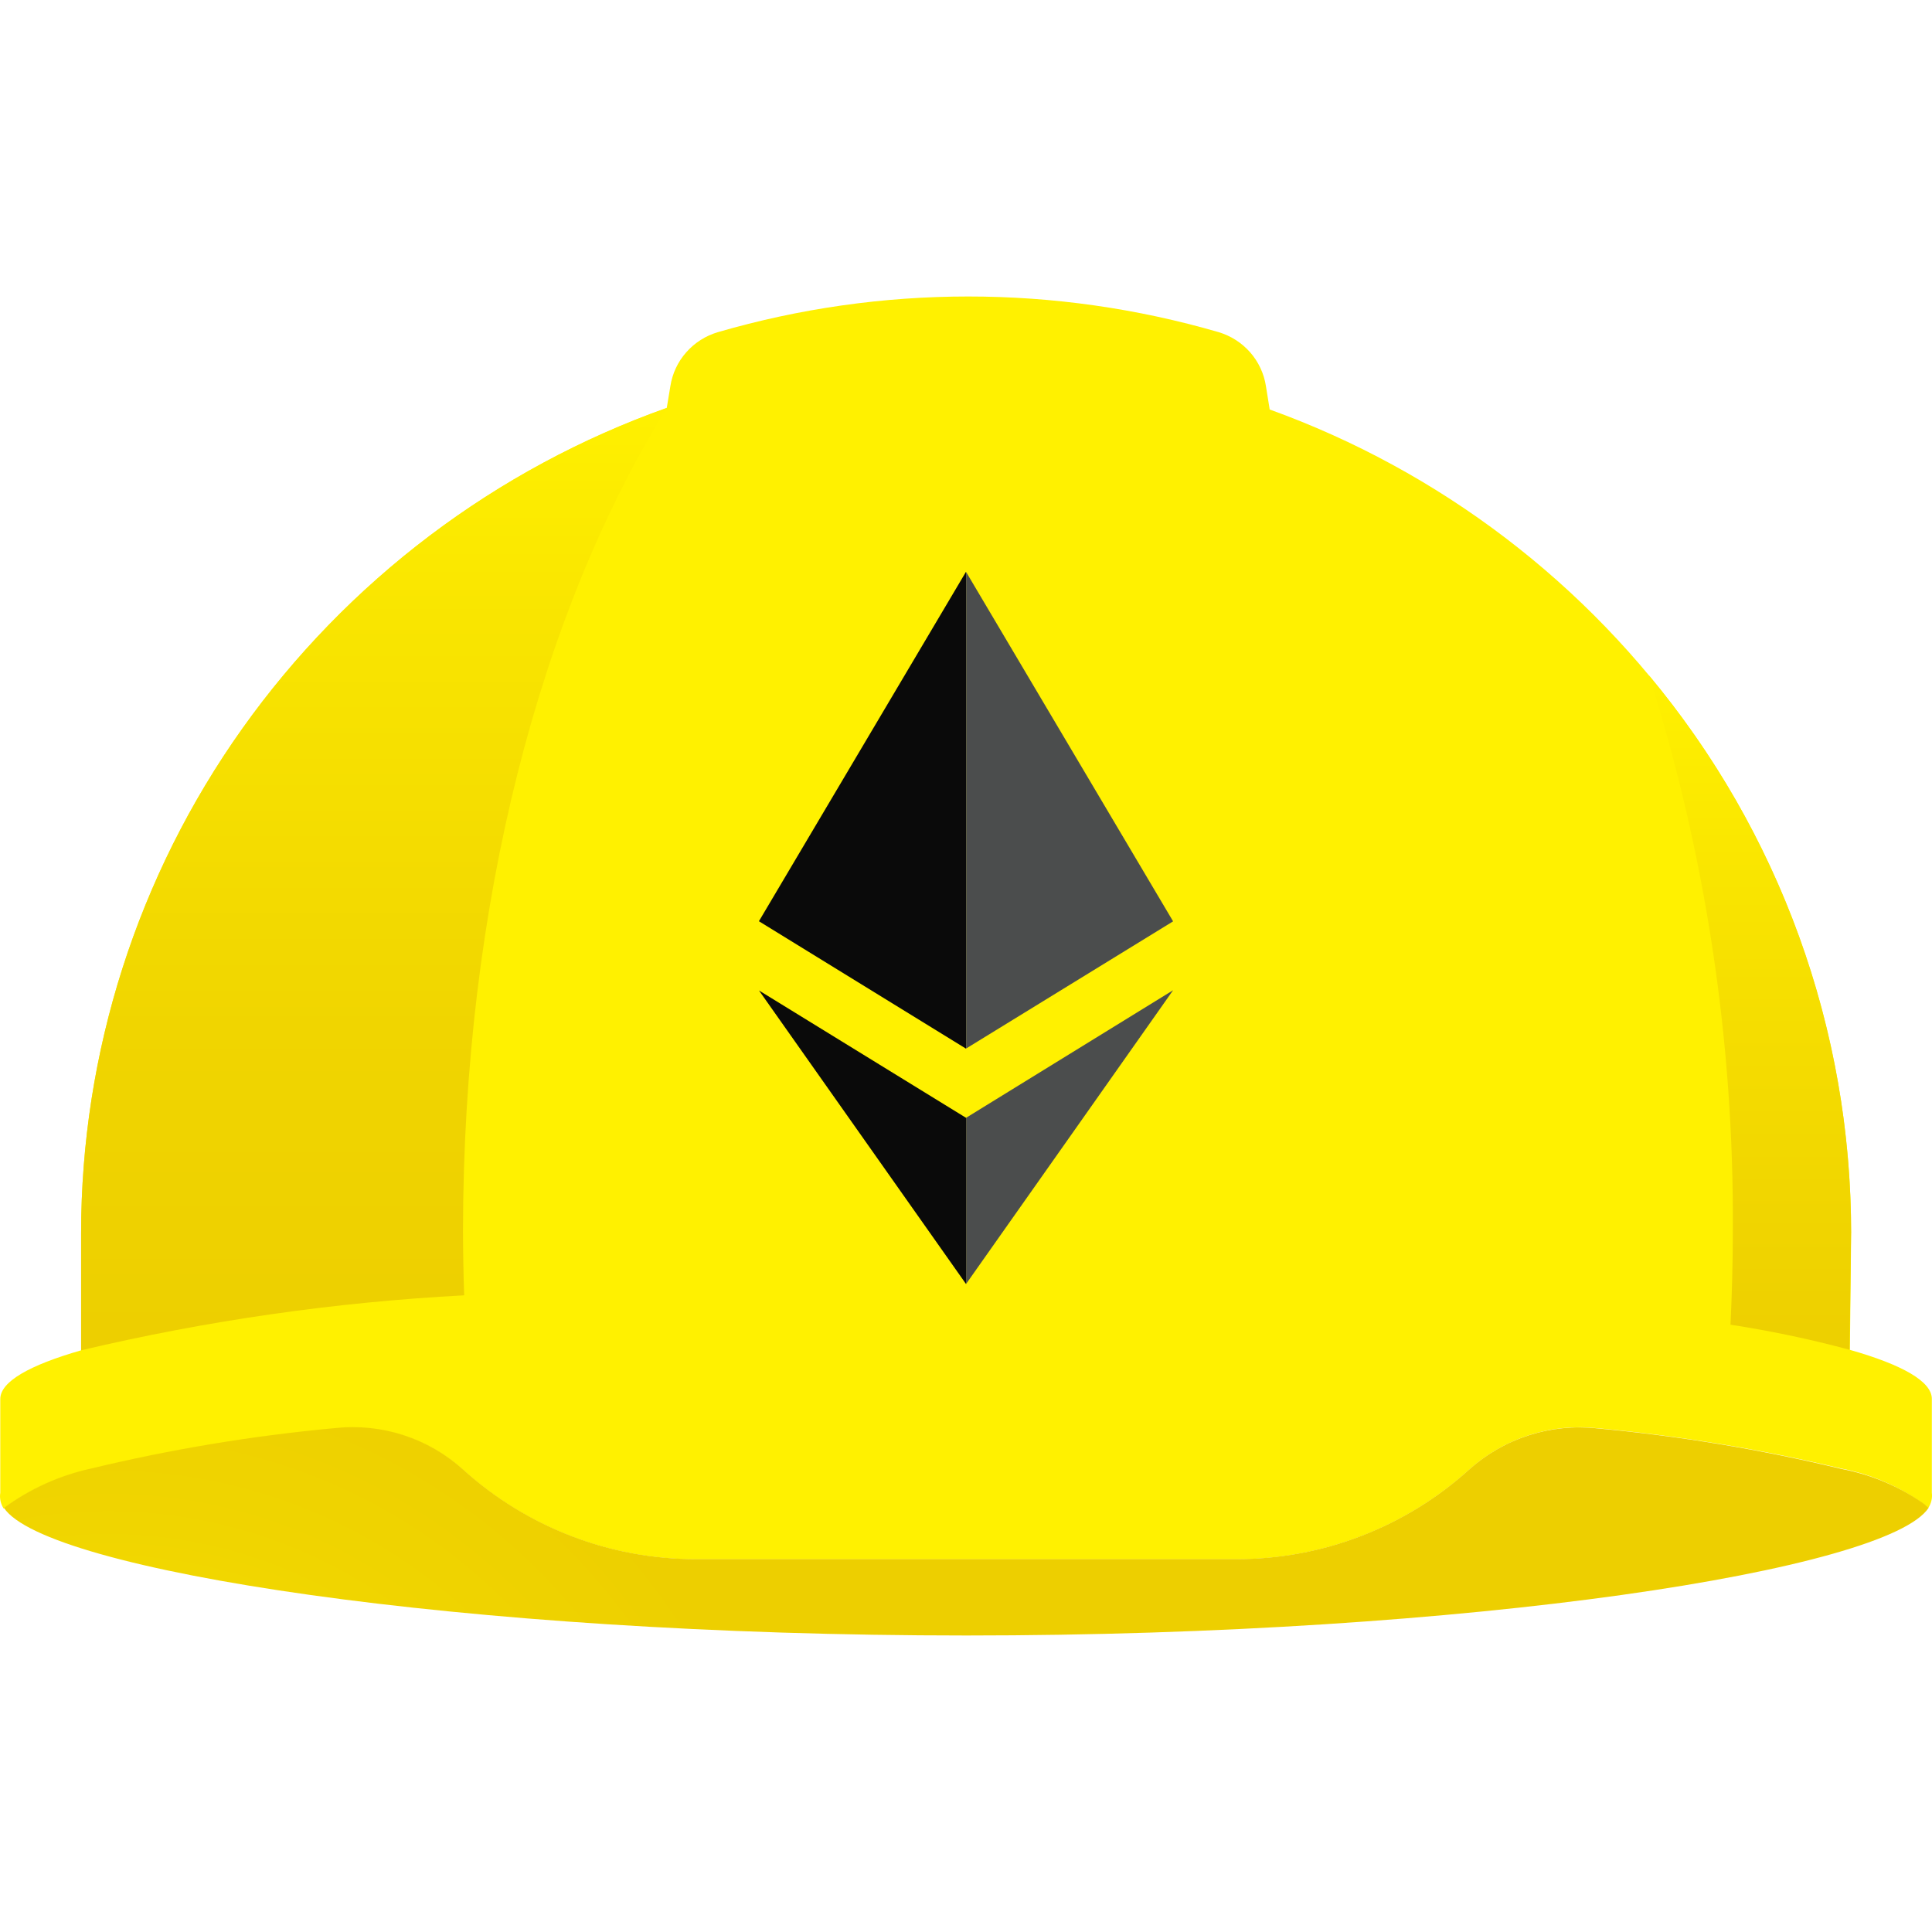<svg xmlns="http://www.w3.org/2000/svg" xmlns:xlink="http://www.w3.org/1999/xlink" width="800" zoomAndPan="magnify" viewBox="0 0 600 600" height="800" preserveAspectRatio="xMidYMid meet" version="1.0"><defs><clipPath id="8c5ed84bcb"><path d="M 25 126 L 208 126 L 208 420 L 25 420 Z M 25 126 " clip-rule="nonzero"/></clipPath><clipPath id="5e26c6b5d1"><path d="M 144.148 402.273 C 143.926 395.566 143.805 388.859 143.789 382.148 C 143.875 280.914 167.75 190.121 207.086 126.711 C 200.492 129.055 193.996 131.648 187.602 134.484 C 181.203 137.324 174.926 140.406 168.766 143.723 C 162.605 147.043 156.582 150.594 150.691 154.375 C 144.805 158.152 139.066 162.152 133.484 166.371 C 127.898 170.59 122.484 175.016 117.242 179.645 C 111.996 184.277 106.934 189.105 102.059 194.125 C 97.184 199.141 92.504 204.34 88.027 209.719 C 83.547 215.094 79.281 220.633 75.227 226.336 C 71.191 232.012 67.379 237.836 63.797 243.809 C 60.211 249.777 56.863 255.879 53.746 262.105 C 50.633 268.336 47.766 274.676 45.141 281.125 C 42.516 287.578 40.145 294.121 38.023 300.754 C 35.902 307.387 34.043 314.094 32.441 320.871 C 30.84 327.648 29.5 334.477 28.426 341.359 C 27.352 348.238 26.543 355.152 26.004 362.094 C 25.461 369.035 25.191 375.992 25.188 382.953 L 25.188 419.352 C 64.332 410.102 103.988 404.406 144.156 402.273 Z M 144.148 402.273 " clip-rule="nonzero"/></clipPath><linearGradient x1="10.561" gradientTransform="matrix(12.029, 0, 0, 12.029, -10.903, 52.303)" y1="30.514" x2="10.561" gradientUnits="userSpaceOnUse" y2="6.186" id="147038eb58"><stop stop-opacity="1" stop-color="rgb(92.899%, 81.2%, 0%)" offset="0"/><stop stop-opacity="1" stop-color="rgb(92.955%, 81.308%, 0%)" offset="0.031"/><stop stop-opacity="1" stop-color="rgb(93.069%, 81.525%, 0%)" offset="0.062"/><stop stop-opacity="1" stop-color="rgb(93.182%, 81.743%, 0%)" offset="0.094"/><stop stop-opacity="1" stop-color="rgb(93.297%, 81.961%, 0%)" offset="0.125"/><stop stop-opacity="1" stop-color="rgb(93.41%, 82.179%, 0%)" offset="0.156"/><stop stop-opacity="1" stop-color="rgb(93.524%, 82.396%, 0%)" offset="0.188"/><stop stop-opacity="1" stop-color="rgb(93.637%, 82.614%, 0%)" offset="0.219"/><stop stop-opacity="1" stop-color="rgb(93.752%, 82.832%, 0%)" offset="0.25"/><stop stop-opacity="1" stop-color="rgb(93.864%, 83.051%, 0%)" offset="0.281"/><stop stop-opacity="1" stop-color="rgb(93.979%, 83.267%, 0%)" offset="0.312"/><stop stop-opacity="1" stop-color="rgb(94.122%, 83.536%, 0%)" offset="0.344"/><stop stop-opacity="1" stop-color="rgb(94.27%, 83.807%, 0%)" offset="0.359"/><stop stop-opacity="1" stop-color="rgb(94.394%, 84.032%, 0%)" offset="0.375"/><stop stop-opacity="1" stop-color="rgb(94.519%, 84.254%, 0%)" offset="0.391"/><stop stop-opacity="1" stop-color="rgb(94.643%, 84.479%, 0%)" offset="0.406"/><stop stop-opacity="1" stop-color="rgb(94.768%, 84.703%, 0%)" offset="0.422"/><stop stop-opacity="1" stop-color="rgb(94.891%, 84.926%, 0%)" offset="0.438"/><stop stop-opacity="1" stop-color="rgb(95.016%, 85.15%, 0%)" offset="0.453"/><stop stop-opacity="1" stop-color="rgb(95.14%, 85.373%, 0%)" offset="0.469"/><stop stop-opacity="1" stop-color="rgb(95.265%, 85.597%, 0%)" offset="0.484"/><stop stop-opacity="1" stop-color="rgb(95.389%, 85.822%, 0%)" offset="0.5"/><stop stop-opacity="1" stop-color="rgb(95.514%, 86.044%, 0%)" offset="0.516"/><stop stop-opacity="1" stop-color="rgb(95.638%, 86.269%, 0%)" offset="0.531"/><stop stop-opacity="1" stop-color="rgb(95.761%, 86.493%, 0%)" offset="0.547"/><stop stop-opacity="1" stop-color="rgb(95.886%, 86.716%, 0%)" offset="0.562"/><stop stop-opacity="1" stop-color="rgb(96.01%, 86.94%, 0%)" offset="0.578"/><stop stop-opacity="1" stop-color="rgb(96.135%, 87.163%, 0%)" offset="0.594"/><stop stop-opacity="1" stop-color="rgb(96.259%, 87.387%, 0%)" offset="0.609"/><stop stop-opacity="1" stop-color="rgb(96.384%, 87.611%, 0%)" offset="0.625"/><stop stop-opacity="1" stop-color="rgb(96.507%, 87.834%, 0%)" offset="0.641"/><stop stop-opacity="1" stop-color="rgb(96.632%, 88.058%, 0%)" offset="0.656"/><stop stop-opacity="1" stop-color="rgb(96.756%, 88.281%, 0%)" offset="0.672"/><stop stop-opacity="1" stop-color="rgb(96.881%, 88.506%, 0%)" offset="0.688"/><stop stop-opacity="1" stop-color="rgb(97.005%, 88.73%, 0%)" offset="0.703"/><stop stop-opacity="1" stop-color="rgb(97.128%, 88.953%, 0%)" offset="0.719"/><stop stop-opacity="1" stop-color="rgb(97.253%, 89.177%, 0%)" offset="0.734"/><stop stop-opacity="1" stop-color="rgb(97.377%, 89.401%, 0%)" offset="0.75"/><stop stop-opacity="1" stop-color="rgb(97.502%, 89.624%, 0%)" offset="0.766"/><stop stop-opacity="1" stop-color="rgb(97.641%, 89.883%, 0%)" offset="0.781"/><stop stop-opacity="1" stop-color="rgb(97.798%, 90.189%, 0%)" offset="0.797"/><stop stop-opacity="1" stop-color="rgb(97.96%, 90.508%, 0%)" offset="0.812"/><stop stop-opacity="1" stop-color="rgb(98.123%, 90.826%, 0%)" offset="0.828"/><stop stop-opacity="1" stop-color="rgb(98.286%, 91.147%, 0%)" offset="0.844"/><stop stop-opacity="1" stop-color="rgb(98.45%, 91.466%, 0%)" offset="0.859"/><stop stop-opacity="1" stop-color="rgb(98.613%, 91.785%, 0%)" offset="0.875"/><stop stop-opacity="1" stop-color="rgb(98.776%, 92.104%, 0%)" offset="0.891"/><stop stop-opacity="1" stop-color="rgb(98.94%, 92.424%, 0%)" offset="0.906"/><stop stop-opacity="1" stop-color="rgb(99.101%, 92.743%, 0%)" offset="0.922"/><stop stop-opacity="1" stop-color="rgb(99.265%, 93.062%, 0%)" offset="0.938"/><stop stop-opacity="1" stop-color="rgb(99.428%, 93.381%, 0%)" offset="0.953"/><stop stop-opacity="1" stop-color="rgb(99.591%, 93.701%, 0%)" offset="0.969"/><stop stop-opacity="1" stop-color="rgb(99.754%, 94.02%, 0%)" offset="0.984"/><stop stop-opacity="1" stop-color="rgb(99.918%, 94.339%, 0%)" offset="1"/></linearGradient><clipPath id="b762a25c19"><path d="M 512 209 L 575 209 L 575 420 L 512 420 Z M 512 209 " clip-rule="nonzero"/></clipPath><clipPath id="96d08701dc"><path d="M 574.871 382.953 C 574.879 375.117 574.543 367.297 573.867 359.488 C 573.191 351.68 572.18 343.918 570.828 336.199 C 569.477 328.48 567.789 320.832 565.773 313.262 C 563.754 305.688 561.41 298.219 558.742 290.848 C 556.074 283.48 553.086 276.242 549.789 269.137 C 546.488 262.027 542.887 255.074 538.98 248.281 C 535.074 241.488 530.879 234.875 526.398 228.449 C 521.914 222.02 517.16 215.797 512.137 209.785 C 520.941 237.648 527.523 266.027 531.887 294.922 C 536.246 323.816 538.332 352.875 538.145 382.098 C 538.145 391.965 537.883 401.703 537.426 411.395 C 549.895 413.309 562.219 415.906 574.402 419.184 L 574.855 382.949 Z M 574.871 382.953 " clip-rule="nonzero"/></clipPath><linearGradient x1="46.089" gradientTransform="matrix(12.029, 0, 0, 12.029, -10.903, 52.303)" y1="30.5" x2="46.089" gradientUnits="userSpaceOnUse" y2="13.092" id="a7b310cc30"><stop stop-opacity="1" stop-color="rgb(92.973%, 81.329%, 0%)" offset="0"/><stop stop-opacity="1" stop-color="rgb(93.077%, 81.512%, 0%)" offset="0.031"/><stop stop-opacity="1" stop-color="rgb(93.288%, 81.879%, 0%)" offset="0.062"/><stop stop-opacity="1" stop-color="rgb(93.497%, 82.245%, 0%)" offset="0.094"/><stop stop-opacity="1" stop-color="rgb(93.706%, 82.613%, 0%)" offset="0.125"/><stop stop-opacity="1" stop-color="rgb(93.916%, 82.979%, 0%)" offset="0.156"/><stop stop-opacity="1" stop-color="rgb(94.125%, 83.345%, 0%)" offset="0.188"/><stop stop-opacity="1" stop-color="rgb(94.334%, 83.713%, 0%)" offset="0.219"/><stop stop-opacity="1" stop-color="rgb(94.545%, 84.079%, 0%)" offset="0.25"/><stop stop-opacity="1" stop-color="rgb(94.754%, 84.445%, 0%)" offset="0.281"/><stop stop-opacity="1" stop-color="rgb(94.963%, 84.813%, 0%)" offset="0.312"/><stop stop-opacity="1" stop-color="rgb(95.174%, 85.179%, 0%)" offset="0.344"/><stop stop-opacity="1" stop-color="rgb(95.383%, 85.545%, 0%)" offset="0.375"/><stop stop-opacity="1" stop-color="rgb(95.592%, 85.913%, 0%)" offset="0.406"/><stop stop-opacity="1" stop-color="rgb(95.802%, 86.279%, 0%)" offset="0.438"/><stop stop-opacity="1" stop-color="rgb(96.011%, 86.646%, 0%)" offset="0.469"/><stop stop-opacity="1" stop-color="rgb(96.22%, 87.013%, 0%)" offset="0.5"/><stop stop-opacity="1" stop-color="rgb(96.431%, 87.379%, 0%)" offset="0.531"/><stop stop-opacity="1" stop-color="rgb(96.64%, 87.746%, 0%)" offset="0.562"/><stop stop-opacity="1" stop-color="rgb(96.797%, 88.022%, 0%)" offset="0.578"/><stop stop-opacity="1" stop-color="rgb(96.906%, 88.219%, 0%)" offset="0.594"/><stop stop-opacity="1" stop-color="rgb(97.018%, 88.443%, 0%)" offset="0.609"/><stop stop-opacity="1" stop-color="rgb(97.136%, 88.681%, 0%)" offset="0.625"/><stop stop-opacity="1" stop-color="rgb(97.253%, 88.919%, 0%)" offset="0.641"/><stop stop-opacity="1" stop-color="rgb(97.369%, 89.156%, 0%)" offset="0.656"/><stop stop-opacity="1" stop-color="rgb(97.487%, 89.394%, 0%)" offset="0.672"/><stop stop-opacity="1" stop-color="rgb(97.603%, 89.63%, 0%)" offset="0.688"/><stop stop-opacity="1" stop-color="rgb(97.72%, 89.868%, 0%)" offset="0.703"/><stop stop-opacity="1" stop-color="rgb(97.838%, 90.106%, 0%)" offset="0.719"/><stop stop-opacity="1" stop-color="rgb(97.954%, 90.343%, 0%)" offset="0.734"/><stop stop-opacity="1" stop-color="rgb(98.071%, 90.581%, 0%)" offset="0.75"/><stop stop-opacity="1" stop-color="rgb(98.187%, 90.819%, 0%)" offset="0.766"/><stop stop-opacity="1" stop-color="rgb(98.305%, 91.055%, 0%)" offset="0.781"/><stop stop-opacity="1" stop-color="rgb(98.421%, 91.293%, 0%)" offset="0.797"/><stop stop-opacity="1" stop-color="rgb(98.538%, 91.531%, 0%)" offset="0.812"/><stop stop-opacity="1" stop-color="rgb(98.656%, 91.768%, 0%)" offset="0.828"/><stop stop-opacity="1" stop-color="rgb(98.772%, 92.006%, 0%)" offset="0.844"/><stop stop-opacity="1" stop-color="rgb(98.889%, 92.242%, 0%)" offset="0.859"/><stop stop-opacity="1" stop-color="rgb(99.005%, 92.48%, 0%)" offset="0.875"/><stop stop-opacity="1" stop-color="rgb(99.123%, 92.719%, 0%)" offset="0.891"/><stop stop-opacity="1" stop-color="rgb(99.239%, 92.955%, 0%)" offset="0.906"/><stop stop-opacity="1" stop-color="rgb(99.356%, 93.193%, 0%)" offset="0.922"/><stop stop-opacity="1" stop-color="rgb(99.474%, 93.431%, 0%)" offset="0.938"/><stop stop-opacity="1" stop-color="rgb(99.59%, 93.668%, 0%)" offset="0.953"/><stop stop-opacity="1" stop-color="rgb(99.707%, 93.906%, 0%)" offset="0.969"/><stop stop-opacity="1" stop-color="rgb(99.823%, 94.142%, 0%)" offset="0.984"/><stop stop-opacity="1" stop-color="rgb(99.94%, 94.38%, 0%)" offset="1"/></linearGradient><clipPath id="1743c614ef"><path d="M 1 443 L 599 443 L 599 508 L 1 508 Z M 1 443 " clip-rule="nonzero"/></clipPath><clipPath id="bd7a85c800"><path d="M 571.875 456.188 C 546.906 450.16 521.633 445.965 496.055 443.602 C 492.477 443.207 488.895 443.188 485.312 443.551 C 481.73 443.91 478.223 444.641 474.797 445.742 C 471.367 446.844 468.094 448.289 464.969 450.082 C 461.848 451.875 458.945 453.973 456.266 456.379 C 453.816 458.598 451.273 460.695 448.629 462.68 C 445.988 464.66 443.258 466.52 440.445 468.25 C 437.633 469.98 434.742 471.578 431.781 473.043 C 428.82 474.508 425.801 475.832 422.719 477.02 C 419.633 478.207 416.504 479.25 413.324 480.148 C 410.145 481.047 406.93 481.797 403.684 482.398 C 400.434 483 397.164 483.453 393.875 483.754 C 390.586 484.055 387.289 484.203 383.984 484.199 L 216.078 484.199 C 212.777 484.199 209.484 484.051 206.195 483.75 C 202.906 483.445 199.641 482.992 196.395 482.391 C 193.148 481.789 189.938 481.039 186.762 480.141 C 183.582 479.242 180.453 478.199 177.375 477.012 C 174.293 475.828 171.273 474.5 168.312 473.039 C 165.355 471.574 162.469 469.977 159.656 468.246 C 156.844 466.52 154.117 464.664 151.477 462.684 C 148.836 460.703 146.289 458.605 143.84 456.391 C 141.164 453.973 138.266 451.863 135.145 450.059 C 132.023 448.258 128.75 446.801 125.32 445.691 C 121.891 444.582 118.383 443.844 114.797 443.473 C 111.211 443.105 107.629 443.117 104.043 443.508 C 78.469 445.871 53.199 450.062 28.227 456.078 C 23.348 457.145 18.633 458.707 14.082 460.762 C 9.531 462.816 5.242 465.324 1.219 468.281 C 13.969 487.625 142.941 507.918 300.086 507.918 C 457.242 507.918 586.156 487.551 598.93 468.297 C 598.484 467.91 597.992 467.535 597.617 467.113 C 593.77 464.391 589.676 462.109 585.336 460.266 C 580.996 458.422 576.508 457.062 571.875 456.188 Z M 571.875 456.188 " clip-rule="nonzero"/></clipPath><radialGradient gradientTransform="matrix(1.003, 0, 0, 0.997, 33.619, 619.284)" gradientUnits="userSpaceOnUse" r="222.254" cx="0" id="a9e7f96643" cy="0" fx="0" fy="0"><stop stop-opacity="1" stop-color="rgb(99.918%, 94.339%, 0%)" offset="0"/><stop stop-opacity="1" stop-color="rgb(99.776%, 94.06%, 0%)" offset="0.016"/><stop stop-opacity="1" stop-color="rgb(99.652%, 93.82%, 0%)" offset="0.027"/><stop stop-opacity="1" stop-color="rgb(99.53%, 93.581%, 0%)" offset="0.039"/><stop stop-opacity="1" stop-color="rgb(99.408%, 93.341%, 0%)" offset="0.051"/><stop stop-opacity="1" stop-color="rgb(99.286%, 93.102%, 0%)" offset="0.062"/><stop stop-opacity="1" stop-color="rgb(99.164%, 92.862%, 0%)" offset="0.074"/><stop stop-opacity="1" stop-color="rgb(99.042%, 92.622%, 0%)" offset="0.086"/><stop stop-opacity="1" stop-color="rgb(98.92%, 92.383%, 0%)" offset="0.098"/><stop stop-opacity="1" stop-color="rgb(98.796%, 92.143%, 0%)" offset="0.109"/><stop stop-opacity="1" stop-color="rgb(98.674%, 91.904%, 0%)" offset="0.121"/><stop stop-opacity="1" stop-color="rgb(98.552%, 91.664%, 0%)" offset="0.133"/><stop stop-opacity="1" stop-color="rgb(98.43%, 91.425%, 0%)" offset="0.145"/><stop stop-opacity="1" stop-color="rgb(98.308%, 91.187%, 0%)" offset="0.156"/><stop stop-opacity="1" stop-color="rgb(98.186%, 90.947%, 0%)" offset="0.168"/><stop stop-opacity="1" stop-color="rgb(98.064%, 90.707%, 0%)" offset="0.18"/><stop stop-opacity="1" stop-color="rgb(97.94%, 90.468%, 0%)" offset="0.191"/><stop stop-opacity="1" stop-color="rgb(97.818%, 90.228%, 0%)" offset="0.203"/><stop stop-opacity="1" stop-color="rgb(97.696%, 89.989%, 0%)" offset="0.215"/><stop stop-opacity="1" stop-color="rgb(97.537%, 89.691%, 0%)" offset="0.227"/><stop stop-opacity="1" stop-color="rgb(97.346%, 89.345%, 0%)" offset="0.25"/><stop stop-opacity="1" stop-color="rgb(97.176%, 89.037%, 0%)" offset="0.273"/><stop stop-opacity="1" stop-color="rgb(97.02%, 88.757%, 0%)" offset="0.293"/><stop stop-opacity="1" stop-color="rgb(96.866%, 88.478%, 0%)" offset="0.312"/><stop stop-opacity="1" stop-color="rgb(96.71%, 88.197%, 0%)" offset="0.332"/><stop stop-opacity="1" stop-color="rgb(96.555%, 87.918%, 0%)" offset="0.352"/><stop stop-opacity="1" stop-color="rgb(96.399%, 87.639%, 0%)" offset="0.371"/><stop stop-opacity="1" stop-color="rgb(96.259%, 87.387%, 0%)" offset="0.391"/><stop stop-opacity="1" stop-color="rgb(96.135%, 87.163%, 0%)" offset="0.406"/><stop stop-opacity="1" stop-color="rgb(96.01%, 86.94%, 0%)" offset="0.422"/><stop stop-opacity="1" stop-color="rgb(95.886%, 86.716%, 0%)" offset="0.438"/><stop stop-opacity="1" stop-color="rgb(95.761%, 86.493%, 0%)" offset="0.453"/><stop stop-opacity="1" stop-color="rgb(95.638%, 86.269%, 0%)" offset="0.469"/><stop stop-opacity="1" stop-color="rgb(95.514%, 86.044%, 0%)" offset="0.484"/><stop stop-opacity="1" stop-color="rgb(95.389%, 85.822%, 0%)" offset="0.5"/><stop stop-opacity="1" stop-color="rgb(95.28%, 85.626%, 0%)" offset="0.516"/><stop stop-opacity="1" stop-color="rgb(95.187%, 85.458%, 0%)" offset="0.527"/><stop stop-opacity="1" stop-color="rgb(95.093%, 85.291%, 0%)" offset="0.539"/><stop stop-opacity="1" stop-color="rgb(95%, 85.123%, 0%)" offset="0.551"/><stop stop-opacity="1" stop-color="rgb(94.907%, 84.955%, 0%)" offset="0.562"/><stop stop-opacity="1" stop-color="rgb(94.768%, 84.703%, 0%)" offset="0.574"/><stop stop-opacity="1" stop-color="rgb(94.582%, 84.367%, 0%)" offset="0.598"/><stop stop-opacity="1" stop-color="rgb(94.395%, 84.032%, 0%)" offset="0.621"/><stop stop-opacity="1" stop-color="rgb(94.225%, 83.723%, 0%)" offset="0.645"/><stop stop-opacity="1" stop-color="rgb(94.063%, 83.426%, 0%)" offset="0.664"/><stop stop-opacity="1" stop-color="rgb(93.915%, 83.145%, 0%)" offset="0.703"/><stop stop-opacity="1" stop-color="rgb(93.794%, 82.913%, 0%)" offset="0.738"/><stop stop-opacity="1" stop-color="rgb(93.637%, 82.614%, 0%)" offset="0.77"/><stop stop-opacity="1" stop-color="rgb(93.46%, 82.274%, 0%)" offset="0.824"/><stop stop-opacity="1" stop-color="rgb(93.324%, 82.016%, 0%)" offset="0.867"/><stop stop-opacity="1" stop-color="rgb(93.175%, 81.731%, 0%)" offset="0.898"/><stop stop-opacity="1" stop-color="rgb(92.99%, 81.377%, 0%)" offset="0.949"/><stop stop-opacity="1" stop-color="rgb(92.899%, 81.2%, 0%)" offset="1"/></radialGradient></defs><rect x="-60" width="720" fill="#ffffff" y="-60" height="720" fill-opacity="1"/><rect x="-60" width="720" fill="#ffffff" y="-60" height="720" fill-opacity="1"/><path fill="#fff100" d="M 599.953 463.562 L 599.953 434.438 C 599.953 429.023 590.844 423.863 574.5 419.207 L 574.895 382.965 C 574.891 376.027 574.621 369.102 574.086 362.188 C 573.551 355.27 572.754 348.387 571.688 341.531 C 570.621 334.68 569.297 327.875 567.707 321.125 C 566.121 314.371 564.273 307.691 562.172 301.082 C 560.07 294.469 557.719 287.949 555.113 281.523 C 552.512 275.094 549.664 268.773 546.574 262.562 C 543.484 256.352 540.164 250.27 536.605 244.316 C 533.047 238.363 529.266 232.551 525.262 226.891 C 521.238 221.199 517.004 215.672 512.559 210.305 C 508.117 204.938 503.473 199.746 498.633 194.734 C 493.793 189.719 488.77 184.898 483.562 180.266 C 478.355 175.637 472.98 171.211 467.438 166.988 C 461.895 162.766 456.199 158.762 450.348 154.973 C 444.5 151.184 438.516 147.625 432.395 144.293 C 426.277 140.961 420.039 137.863 413.684 135.008 C 407.328 132.148 400.871 129.539 394.316 127.172 L 393.145 119.906 C 392.844 117.961 392.277 116.094 391.441 114.312 C 390.609 112.527 389.543 110.895 388.242 109.414 C 386.934 107.93 385.449 106.656 383.781 105.59 C 382.113 104.523 380.332 103.711 378.438 103.148 C 365.805 99.477 352.98 96.715 339.961 94.859 C 326.941 93.004 313.852 92.078 300.699 92.078 C 287.547 92.078 274.461 93.004 261.441 94.859 C 248.422 96.715 235.594 99.477 222.965 103.148 C 219.148 104.27 215.746 106.43 213.121 109.406 C 211.816 110.883 210.746 112.512 209.906 114.297 C 209.07 116.078 208.5 117.945 208.195 119.891 L 207.07 126.664 C 200.477 129.008 193.98 131.602 187.586 134.441 C 181.188 137.281 174.91 140.359 168.75 143.68 C 162.59 147 156.566 150.551 150.676 154.332 C 144.789 158.113 139.051 162.109 133.469 166.332 C 127.883 170.551 122.469 174.977 117.227 179.609 C 111.98 184.242 106.918 189.066 102.043 194.086 C 97.168 199.105 92.492 204.305 88.012 209.684 C 83.531 215.059 79.266 220.602 75.211 226.305 C 71.176 231.98 67.367 237.805 63.781 243.777 C 60.199 249.75 56.848 255.852 53.734 262.082 C 50.621 268.312 47.754 274.656 45.129 281.105 C 42.504 287.559 40.133 294.102 38.016 300.738 C 35.895 307.371 34.035 314.078 32.434 320.859 C 30.836 327.637 29.496 334.469 28.422 341.352 C 27.352 348.234 26.543 355.145 26.004 362.09 C 25.465 369.035 25.191 375.988 25.191 382.953 L 25.191 419.352 C 9.07 423.992 0.086 429.098 0.086 434.477 L 0.086 463.594 C -0.047 464.449 -0.02 465.297 0.16 466.145 C 0.344 466.988 0.668 467.773 1.133 468.5 C 5.156 465.531 9.441 463.016 14 460.957 C 18.555 458.902 23.277 457.348 28.164 456.297 C 53.129 450.27 78.402 446.074 103.977 443.715 C 107.555 443.312 111.133 443.293 114.715 443.645 C 118.293 444 121.801 444.727 125.227 445.824 C 128.656 446.918 131.93 448.359 135.055 450.145 C 138.176 451.934 141.078 454.027 143.762 456.426 C 146.211 458.641 148.758 460.742 151.402 462.723 C 154.043 464.703 156.773 466.559 159.586 468.289 C 162.398 470.02 165.289 471.617 168.25 473.082 C 171.211 474.547 174.23 475.871 177.312 477.059 C 180.398 478.242 183.527 479.285 186.707 480.184 C 189.887 481.082 193.098 481.832 196.348 482.434 C 199.594 483.035 202.863 483.488 206.152 483.789 C 209.441 484.09 212.738 484.238 216.043 484.238 L 384.016 484.238 C 387.316 484.238 390.613 484.09 393.902 483.789 C 397.191 483.484 400.461 483.035 403.707 482.43 C 406.957 481.828 410.168 481.078 413.348 480.18 C 416.527 479.277 419.656 478.234 422.738 477.047 C 425.82 475.863 428.844 474.535 431.805 473.07 C 434.762 471.605 437.648 470.004 440.465 468.273 C 443.277 466.543 446.004 464.688 448.645 462.703 C 451.289 460.719 453.832 458.621 456.281 456.402 C 458.957 453.992 461.855 451.883 464.977 450.086 C 468.102 448.285 471.375 446.832 474.805 445.723 C 478.23 444.613 481.738 443.879 485.324 443.512 C 488.906 443.145 492.492 443.156 496.074 443.547 C 521.641 445.902 546.91 450.082 571.875 456.078 C 576.508 456.957 580.984 458.332 585.309 460.211 C 589.633 462.086 593.695 464.418 597.496 467.203 C 597.918 467.625 598.434 468 598.797 468.395 C 599.77 466.922 600.156 465.312 599.949 463.562 Z M 599.953 463.562 " fill-opacity="1" fill-rule="nonzero"/><g clip-path="url(#8c5ed84bcb)"><g clip-path="url(#5e26c6b5d1)"><path fill="url(#147038eb58)" d="M 25.188 126.711 L 25.188 419.352 L 207.086 419.352 L 207.086 126.711 Z M 25.188 126.711 " fill-rule="nonzero"/></g></g><g clip-path="url(#b762a25c19)"><g clip-path="url(#96d08701dc)"><path fill="url(#a7b310cc30)" d="M 512.137 209.785 L 512.137 419.184 L 574.879 419.184 L 574.879 209.785 Z M 512.137 209.785 " fill-rule="nonzero"/></g></g><g clip-path="url(#1743c614ef)"><g clip-path="url(#bd7a85c800)"><path fill="url(#a9e7f96643)" d="M 1.219 443.105 L 1.219 507.918 L 598.93 507.918 L 598.93 443.105 Z M 1.219 443.105 " fill-rule="nonzero"/></g></g><path fill="#0a0a0a" d="M 300 177.57 L 235.688 286.098 L 300 325.672 L 300 177.562 Z M 300 177.57 " fill-opacity="1" fill-rule="nonzero"/><path fill="#4b4d4d" d="M 300.023 177.609 L 300.023 325.637 L 364.316 286.133 Z M 300.023 347.133 L 300.023 398.746 C 301.223 397.039 364.316 307.57 364.316 307.527 L 300.023 347.141 Z M 300.023 347.133 " fill-opacity="1" fill-rule="nonzero"/><path fill="#0a0a0a" d="M 300.023 347.156 L 235.711 307.602 L 300.023 398.785 L 300.023 347.129 Z M 300.023 347.156 " fill-opacity="1" fill-rule="nonzero"/></svg>